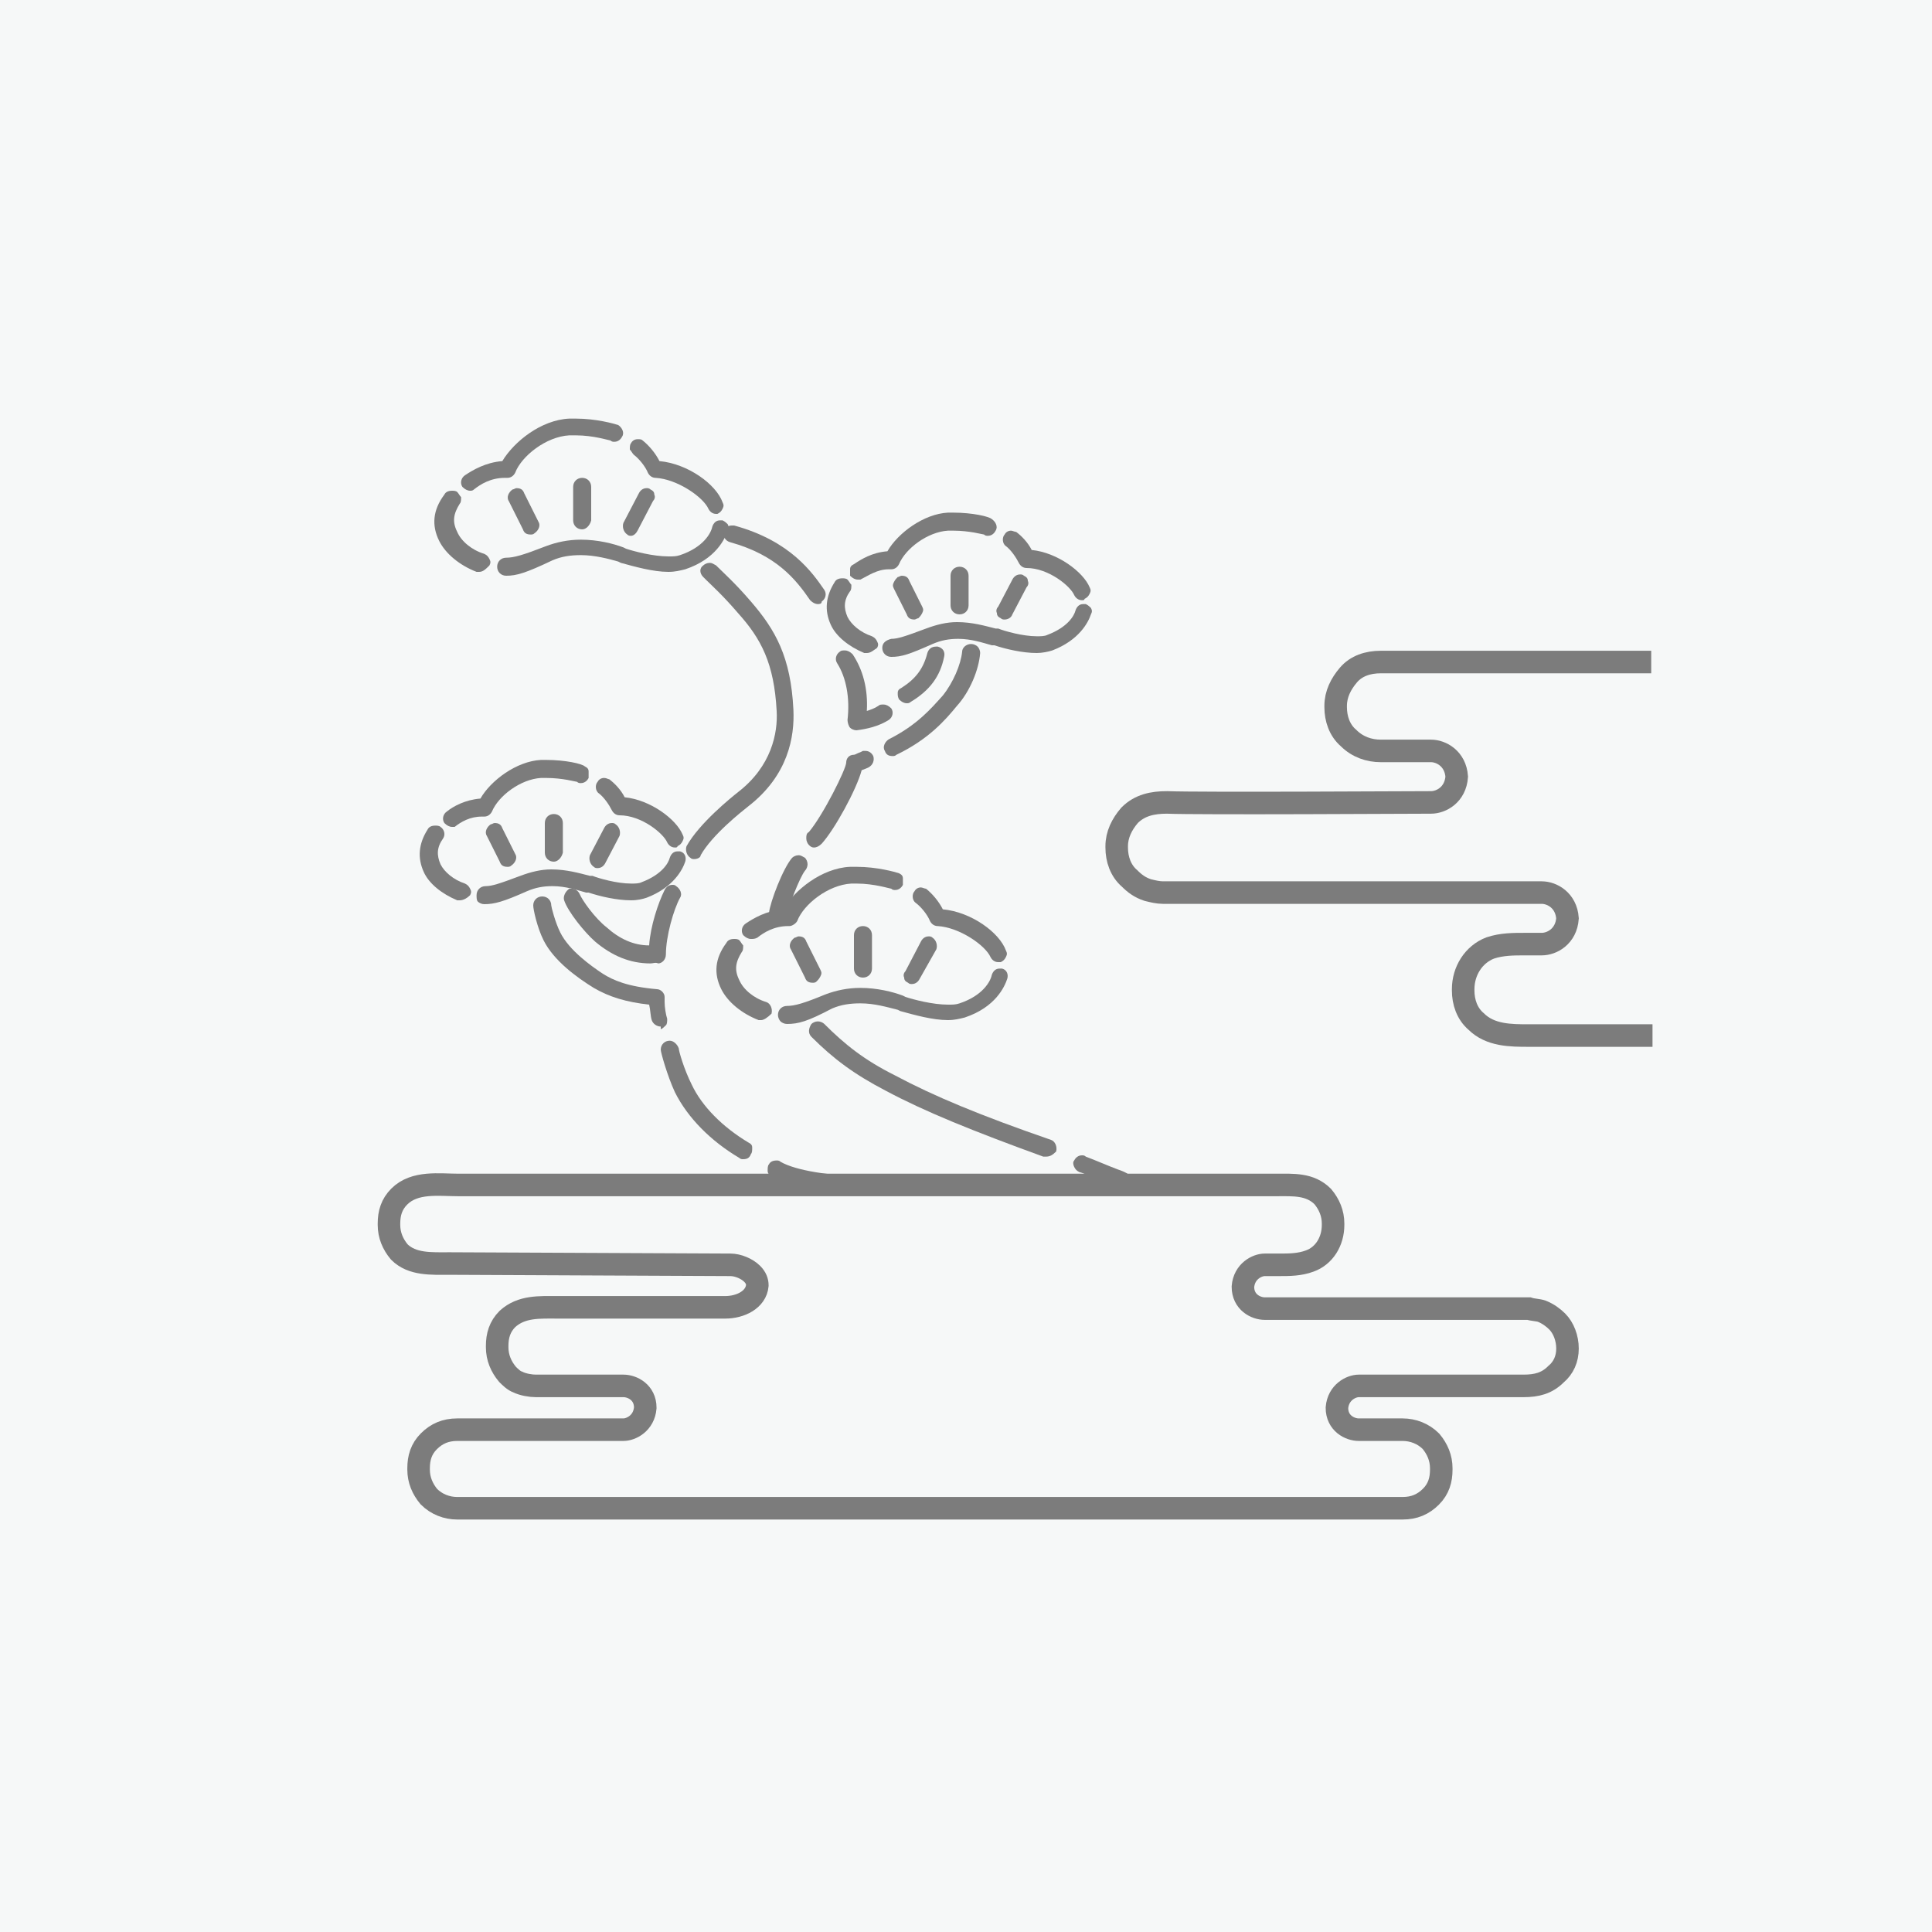 <?xml version="1.0" encoding="utf-8"?>
<!-- Generator: Adobe Illustrator 27.9.0, SVG Export Plug-In . SVG Version: 6.00 Build 0)  -->
<svg version="1.1" xmlns="http://www.w3.org/2000/svg" xmlns:xlink="http://www.w3.org/1999/xlink" x="0px" y="0px"
	 viewBox="0 0 150 150" style="enable-background:new 0 0 150 150;" xml:space="preserve">
<style type="text/css">
	.st0{fill:#F6F8F8;}
	.st1{fill:url(#SVGID_1_);}
	.st2{fill:#7C7C7C;}
	.st3{fill:url(#SVGID_00000065761851573829900450000017476553564521452190_);}
	.st4{fill:url(#SVGID_00000007408685216838569530000015447616816678553277_);}
	.st5{fill:url(#SVGID_00000025437510670140574010000002935945097151345838_);}
	.st6{fill:url(#SVGID_00000084513272339616676670000003032989435260198065_);}
	.st7{fill:none;stroke:#7C7C7C;stroke-width:4;stroke-miterlimit:10;}
	.st8{fill:none;stroke:#7C7C7C;stroke-width:1.75;stroke-linecap:round;stroke-linejoin:round;stroke-miterlimit:10;}
	.st9{fill:url(#SVGID_00000140737351416624241930000007332986242863944323_);}
	.st10{fill:url(#SVGID_00000021120943809925365720000018414400547040749185_);}
	.st11{fill:url(#SVGID_00000074399714535714364310000008127399209781621906_);}
	.st12{fill:url(#SVGID_00000036251890442922339180000001653748084755529864_);}
	.st13{fill:none;stroke:#7C7C7C;stroke-width:1.75;stroke-linejoin:round;stroke-miterlimit:10;}
	.st14{fill:url(#SVGID_00000109746523882044822560000014606371035137871803_);}
	.st15{fill:#7C7C7C;stroke:#F6F8F8;stroke-width:1.75;stroke-linejoin:round;stroke-miterlimit:10;}
	.st16{fill:none;stroke:#F6F8F8;stroke-width:1.75;stroke-linecap:round;stroke-linejoin:round;stroke-miterlimit:10;}
	.st17{fill:none;stroke:#F6F8F8;stroke-width:1.75;stroke-linecap:round;stroke-linejoin:round;}
	.st18{fill:none;stroke:#F6F8F8;stroke-width:3;stroke-linecap:round;stroke-linejoin:round;}
	.st19{fill:none;stroke:#7C7C7C;stroke-width:3.261;stroke-linejoin:round;stroke-miterlimit:10;}
	.st20{fill:none;stroke:#7C7C7C;stroke-width:5.708;stroke-miterlimit:10;}
	.st21{fill:url(#SVGID_00000026161756731942841290000017431819518670448272_);}
	.st22{fill:url(#SVGID_00000155862992863609636020000009482220509906619302_);}
	.st23{fill:url(#SVGID_00000008110222877469234660000016808081554196077959_);}
	.st24{fill:#7C7C7C;stroke:#7C7C7C;stroke-width:2.446;stroke-linecap:round;stroke-linejoin:round;stroke-miterlimit:10;}
	.st25{fill:none;stroke:#7C7C7C;stroke-width:4.077;stroke-miterlimit:10;}
	.st26{fill:none;stroke:#7C7C7C;stroke-width:1.223;stroke-linecap:round;stroke-linejoin:round;stroke-miterlimit:10;}
	.st27{fill:#7C7C7C;stroke:#7C7C7C;stroke-width:1.223;stroke-linecap:round;stroke-linejoin:round;stroke-miterlimit:10;}
	.st28{fill:none;stroke:#7C7C7C;stroke-width:1.631;stroke-linecap:round;stroke-linejoin:round;}
	.st29{fill:none;stroke:#7C7C7C;stroke-width:1.75;stroke-linecap:round;stroke-linejoin:round;}
	.st30{fill:url(#SVGID_00000086685781663127247510000015492778277245645704_);}
	.st31{fill:none;stroke:#ADADAD;stroke-width:1.75;stroke-linecap:round;stroke-linejoin:round;stroke-miterlimit:10;}
	.st32{fill:url(#SVGID_00000120534555276163484710000001506488430672530609_);}
	.st33{fill:url(#SVGID_00000068646154037429677320000014116728754980082577_);}
	.st34{fill:#F6F8F8;stroke:#7C7C7C;stroke-width:1.75;stroke-miterlimit:10;}
	.st35{fill:none;stroke:#A6A6A6;stroke-width:1.75;stroke-linecap:round;stroke-linejoin:round;stroke-miterlimit:10;}
	.st36{fill:none;stroke:#7C7C7C;stroke-width:1.75;stroke-miterlimit:10;}
	.st37{fill:none;stroke:#7C7C7C;stroke-width:1.5;stroke-miterlimit:10;}
	.st38{fill:#7C7C7C;stroke:#7C7C7C;stroke-width:0.25;stroke-miterlimit:10;}
	.st39{fill:url(#XMLID_00000171705754031110188390000000625819870387858075_);}
	.st40{fill:url(#XMLID_00000168830503414056250350000009655336796162394042_);}
	.st41{fill:none;stroke:#7C7C7C;stroke-width:2.5;stroke-linecap:round;stroke-linejoin:round;stroke-miterlimit:10;}
	.st42{fill:none;stroke:#7C7C7C;stroke-width:2;stroke-linecap:round;stroke-linejoin:round;stroke-miterlimit:10;}
	.st43{opacity:0;fill:#F6F8F8;}
	.st44{fill:url(#XMLID_00000015346267300694011900000012588149341683946903_);}
	.st45{fill:url(#XMLID_00000051369286312374729220000004321448991096595877_);}
	.st46{fill:none;stroke:#7C7C7C;stroke-width:2.1;stroke-linecap:round;stroke-linejoin:round;stroke-miterlimit:10;}
	
		.st47{fill:none;stroke:#7C7C7C;stroke-width:1.75;stroke-linecap:round;stroke-linejoin:round;stroke-miterlimit:10;stroke-dasharray:0.689,5.812;}
	.st48{fill:#7C7C7C;stroke:#7C7C7C;stroke-width:0.5;stroke-miterlimit:10;}
	.st49{fill:none;stroke:#7C7C7C;stroke-miterlimit:10;}
	.st50{fill:none;stroke:#7C7C7C;stroke-width:3;stroke-miterlimit:10;}
	.st51{fill:#7C7C7C;stroke:#7C7C7C;stroke-linecap:round;stroke-linejoin:round;stroke-miterlimit:10;}
	.st52{fill:none;stroke:#7C7C7C;stroke-width:0;stroke-linecap:round;stroke-linejoin:round;}
	.st53{fill:url(#SVGID_00000126284301838093310510000001839295403227455364_);}
	.st54{fill:url(#SVGID_00000049204882171962553980000008863900124856567188_);}
	.st55{fill:url(#SVGID_00000057827590448636882300000018072744032230102706_);}
	.st56{fill:url(#SVGID_00000183214355491572981680000006808575793049317011_);}
	.st57{fill:url(#SVGID_00000168082873158382909020000002080739593596233092_);}
	.st58{fill:#F6F8F8;stroke:#7C7C7C;stroke-width:1.75;stroke-linecap:round;stroke-linejoin:round;stroke-miterlimit:10;}
	.st59{fill:url(#SVGID_00000054248156265607196480000017856026079814578354_);}
	.st60{fill:url(#SVGID_00000018954862367590854160000000238173732675286683_);}
	.st61{fill:url(#SVGID_00000155115834041834884790000016190309486193790082_);}
	
		.st62{clip-path:url(#SVGID_00000142866955121867544480000004582580692102330302_);fill:none;stroke:#7C7C7C;stroke-width:1.75;stroke-linecap:round;stroke-linejoin:round;stroke-miterlimit:10;}
	.st63{clip-path:url(#SVGID_00000127757886134822303960000006745109061274852263_);}
	.st64{clip-path:url(#SVGID_00000127005130469888628870000016585365285572582838_);}
	
		.st65{clip-path:url(#SVGID_00000103264674808186650380000013091497839925474180_);fill:none;stroke:#7C7C7C;stroke-width:1.75;stroke-linecap:round;stroke-linejoin:round;stroke-miterlimit:10;}
	.st66{clip-path:url(#SVGID_00000103264674808186650380000013091497839925474180_);fill:#F6F8F8;}
	
		.st67{clip-path:url(#SVGID_00000175282315152421709630000013387806683430743214_);fill:none;stroke:#7C7C7C;stroke-width:1.75;stroke-linecap:round;stroke-linejoin:round;stroke-miterlimit:10;}
	
		.st68{clip-path:url(#SVGID_00000053544534812878566870000017858667661575068602_);fill:none;stroke:#7C7C7C;stroke-width:1.75;stroke-linecap:round;stroke-linejoin:round;stroke-miterlimit:10;}
	
		.st69{clip-path:url(#SVGID_00000023978219054526782940000000898937782846176181_);fill:none;stroke:#7C7C7C;stroke-width:1.75;stroke-linecap:round;stroke-linejoin:round;stroke-miterlimit:10;}
	.st70{clip-path:url(#SVGID_00000166668009311864236710000004246410435953561017_);}
	.st71{clip-path:url(#SVGID_00000182510941124119360780000015152590086702431642_);}
	
		.st72{clip-path:url(#SVGID_00000104693629053361947110000007365576894950636699_);fill:none;stroke:#7C7C7C;stroke-width:1.75;stroke-linecap:round;stroke-linejoin:round;stroke-miterlimit:10;}
	.st73{clip-path:url(#SVGID_00000104693629053361947110000007365576894950636699_);fill:#F6F8F8;}
	
		.st74{clip-path:url(#SVGID_00000075875662787424522040000011135434804060013185_);fill:none;stroke:#7C7C7C;stroke-width:1.75;stroke-linecap:round;stroke-linejoin:round;stroke-miterlimit:10;}
	
		.st75{clip-path:url(#SVGID_00000008142991240870687510000018417021399450931883_);fill:none;stroke:#7C7C7C;stroke-width:1.75;stroke-linecap:round;stroke-linejoin:round;stroke-miterlimit:10;}
	.st76{fill:url(#SVGID_00000140706128488906525440000005242908865878979461_);}
	.st77{fill:url(#SVGID_00000005979919952920723240000012365954541056088763_);}
	.st78{fill:url(#SVGID_00000166641904172126635970000003866762803641406629_);}
	.st79{fill:url(#SVGID_00000090266955087002724660000000258950058002635666_);}
	.st80{fill:url(#SVGID_00000003080463069089592980000016145267043990874773_);}
	.st81{fill:url(#SVGID_00000040565188081353829240000013009886654234453422_);}
	.st82{fill:url(#SVGID_00000029026603542957526190000012022885900134574252_);}
	.st83{fill:url(#SVGID_00000047774553274030080280000005321887155988174745_);}
	.st84{fill:url(#SVGID_00000037659986047492296200000005832300995802470027_);}
	.st85{fill:url(#SVGID_00000066499817963985964050000009993595952808532136_);}
	.st86{fill:url(#SVGID_00000119098223246618201430000016465641906541790095_);}
	.st87{fill:url(#SVGID_00000069356653231489304350000000979462555917240509_);}
	.st88{fill:url(#SVGID_00000138570249405140756700000007954939033608953266_);}
	.st89{fill:url(#SVGID_00000151541624828168024260000016975468945591526799_);}
	.st90{fill:url(#SVGID_00000033347926121258107770000005498719668263620029_);}
	.st91{fill:url(#SVGID_00000000919483714136453550000010440798966427751347_);}
	.st92{fill:url(#SVGID_00000108269054336174034080000004999503615824811432_);}
	.st93{fill:url(#SVGID_00000134249893331281749300000014775671674600163517_);}
	.st94{fill:url(#SVGID_00000043417356738154470810000015395951044055571349_);}
	.st95{fill:url(#SVGID_00000093867770502878932690000000177443749288077749_);}
	.st96{fill:none;}
	.st97{fill:none;stroke:#ADADAD;stroke-width:1.5;stroke-linecap:round;stroke-linejoin:round;stroke-miterlimit:10;}
	.st98{opacity:0.6;}
	.st99{fill:none;stroke:#7C7C7C;stroke-width:1.5;stroke-linecap:round;stroke-linejoin:round;stroke-miterlimit:10;}
</style>
<g id="BG">
	<rect y="0" class="st0" width="150" height="150"/>
</g>
<g id="色変え2">
	<rect x="10" y="10" class="st0" width="130" height="130"/>
	<g id="矢印_6のコピー">
	</g>
	<g>
		<g>
			<g>
				<g>
					<g>
						<g>
							<path class="st2" d="M36.5,38.1c-0.2,0-0.4-0.1-0.6-0.3c-0.2-0.3-0.1-0.7,0.2-0.9c0.6-0.4,1.6-1,2.9-1.1
								c0.9-1.5,3-3.2,5.2-3.3c0.2,0,0.3,0,0.5,0c1.6,0,3,0.4,3.3,0.5c0.3,0.2,0.5,0.6,0.3,0.9c-0.1,0.2-0.3,0.4-0.6,0.4
								c-0.1,0-0.2,0-0.3-0.1c-0.1,0-1.3-0.4-2.7-0.4c-0.1,0-0.3,0-0.5,0c-1.8,0.1-3.7,1.6-4.2,2.9c-0.1,0.2-0.3,0.4-0.6,0.4l-0.2,0
								c-1.1,0-1.9,0.5-2.4,0.9C36.7,38.1,36.6,38.1,36.5,38.1z"/>
						</g>
						<g>
							<path class="st2" d="M55.6,39.9c-0.3,0-0.5-0.2-0.6-0.4c-0.4-0.9-2.4-2.3-4.1-2.4c-0.3,0-0.5-0.2-0.6-0.4
								c-0.2-0.5-0.7-1.1-1.1-1.4c-0.1-0.1-0.2-0.3-0.3-0.4c0-0.2,0-0.4,0.1-0.5c0.1-0.2,0.3-0.3,0.5-0.3c0.2,0,0.3,0,0.4,0.1
								c0.5,0.4,1,1,1.3,1.6c2.2,0.2,4.4,1.8,4.9,3.2c0.1,0.2,0.1,0.3,0,0.5s-0.2,0.3-0.4,0.4C55.8,39.9,55.7,39.9,55.6,39.9z"/>
						</g>
						<g>
							<path class="st2" d="M39.3,44.7c-0.4,0-0.7-0.3-0.7-0.7c0-0.4,0.3-0.7,0.7-0.7c0,0,0,0,0,0c0.6,0,1.3-0.2,3.1-0.9
								c0.8-0.3,1.7-0.5,2.7-0.5c1.3,0,2.5,0.3,3.3,0.6l0.2,0.1c0.6,0.2,2.1,0.6,3.3,0.6c0.4,0,0.6,0,0.9-0.1
								c1.8-0.6,2.4-1.7,2.5-2.2c0.1-0.3,0.3-0.5,0.6-0.5c0.1,0,0.1,0,0.2,0c0.2,0.1,0.3,0.2,0.4,0.3c0.1,0.2,0.1,0.3,0,0.5
								c-0.2,0.6-0.9,2.2-3.3,3c-0.4,0.1-0.8,0.2-1.3,0.2c-1.2,0-2.6-0.4-3.7-0.7l-0.2-0.1c-0.7-0.2-1.8-0.5-2.9-0.5
								c-0.8,0-1.5,0.1-2.2,0.4C40.8,44.5,40.1,44.7,39.3,44.7L39.3,44.7z"/>
						</g>
						<g>
							<path class="st2" d="M37.2,44.4c-0.1,0-0.2,0-0.2,0c-1.3-0.5-2.4-1.4-2.9-2.4c-0.6-1.2-0.5-2.4,0.4-3.6
								c0.1-0.2,0.3-0.3,0.6-0.3c0.1,0,0.3,0,0.4,0.1c0.1,0.1,0.2,0.3,0.3,0.4c0,0.2,0,0.4-0.1,0.5c-0.5,0.8-0.6,1.4-0.2,2.2
								c0.3,0.7,1.1,1.4,2.1,1.7c0.2,0.1,0.3,0.2,0.4,0.4s0.1,0.3,0,0.5C37.7,44.2,37.5,44.4,37.2,44.4z"/>
						</g>
						<g>
							<path class="st2" d="M41.2,41.5c-0.3,0-0.5-0.1-0.6-0.4l-1.1-2.2c-0.2-0.3,0-0.7,0.3-0.9c0.1,0,0.2-0.1,0.3-0.1
								c0.3,0,0.5,0.1,0.6,0.4l1.1,2.2c0.2,0.3,0,0.7-0.3,0.9C41.4,41.5,41.3,41.5,41.2,41.5z"/>
						</g>
						<g>
							<path class="st2" d="M45.2,41.1c-0.4,0-0.7-0.3-0.7-0.7v-2.6c0-0.4,0.3-0.7,0.7-0.7s0.7,0.3,0.7,0.7v2.6
								C45.8,40.8,45.5,41.1,45.2,41.1z"/>
						</g>
						<g>
							<path class="st2" d="M49,41.6c-0.1,0-0.2,0-0.3-0.1c-0.3-0.2-0.4-0.6-0.3-0.9l1.2-2.3c0.1-0.2,0.3-0.4,0.6-0.4
								c0.1,0,0.2,0,0.3,0.1c0.2,0.1,0.3,0.2,0.3,0.4c0.1,0.2,0,0.4-0.1,0.5l-1.2,2.3C49.4,41.4,49.2,41.6,49,41.6z"/>
						</g>
					</g>
					<g>
						<g>
							<path class="st2" d="M63.5,46.9c-0.2,0-0.4-0.1-0.6-0.3c-1.1-1.6-2.6-3.5-6.2-4.5c-0.4-0.1-0.6-0.5-0.5-0.8
								c0.1-0.3,0.3-0.5,0.6-0.5c0.1,0,0.1,0,0.2,0c4.4,1.2,6.1,3.7,7,5c0.2,0.3,0.1,0.7-0.2,0.9C63.8,46.9,63.6,46.9,63.5,46.9z"/>
						</g>
						<g>
							<path class="st2" d="M66.5,56.7c-0.2,0-0.4-0.1-0.5-0.2c-0.1-0.1-0.2-0.4-0.2-0.6c0.2-1.7-0.1-3.3-0.8-4.4
								c-0.2-0.3-0.1-0.7,0.2-0.9c0.1-0.1,0.2-0.1,0.4-0.1c0.2,0,0.4,0.1,0.6,0.3c0.8,1.2,1.2,2.7,1.1,4.4c0.3-0.1,0.6-0.2,0.9-0.4
								c0.1-0.1,0.2-0.1,0.4-0.1c0.2,0,0.4,0.1,0.6,0.3c0.2,0.3,0.1,0.7-0.2,0.9C68.2,56.4,67.3,56.6,66.5,56.7L66.5,56.7z"/>
						</g>
						<g>
							<path class="st2" d="M70.4,54.6c-0.2,0-0.4-0.1-0.6-0.3c-0.1-0.2-0.1-0.3-0.1-0.5c0-0.2,0.1-0.3,0.3-0.4
								c1.1-0.7,1.7-1.5,2-2.7c0.1-0.3,0.3-0.5,0.7-0.5c0,0,0.1,0,0.1,0c0.4,0.1,0.6,0.4,0.5,0.8c-0.3,1.5-1.1,2.6-2.6,3.5
								C70.6,54.6,70.5,54.6,70.4,54.6z"/>
						</g>
						<g>
							<path class="st2" d="M69.3,58.7c-0.3,0-0.5-0.1-0.6-0.4c-0.2-0.3,0-0.7,0.3-0.9c2.2-1.1,3.3-2.4,4.2-3.4
								c0.8-1,1.4-2.4,1.5-3.4c0-0.3,0.3-0.6,0.7-0.6c0.2,0,0.4,0.1,0.5,0.2c0.1,0.1,0.2,0.3,0.2,0.5c-0.1,1.3-0.8,3-1.8,4.1
								c-0.9,1.1-2.2,2.6-4.7,3.8C69.5,58.7,69.4,58.7,69.3,58.7z"/>
						</g>
						<g>
							<path class="st2" d="M63.2,65.8c-0.2,0-0.3-0.1-0.4-0.2c-0.1-0.1-0.2-0.3-0.2-0.5c0-0.2,0-0.4,0.2-0.5
								c1.1-1.3,2.9-4.9,2.9-5.4c0-0.3,0.2-0.6,0.6-0.6c0.1,0,0.2-0.1,0.5-0.2l0.2-0.1c0.1,0,0.2,0,0.2,0c0.3,0,0.5,0.2,0.6,0.4
								c0.1,0.3,0,0.7-0.4,0.9c0,0-0.5,0.2-0.5,0.2c-0.4,1.5-2.1,4.6-3.1,5.7C63.6,65.7,63.4,65.8,63.2,65.8z"/>
						</g>
						<g>
							<path class="st2" d="M60.2,71.7c-0.2,0-0.3-0.1-0.4-0.3c-0.1-0.1-0.2-0.3-0.1-0.5c0.1-0.9,1.1-3.5,1.8-4.3
								c0.1-0.1,0.3-0.2,0.5-0.2c0.2,0,0.3,0.1,0.5,0.2c0.1,0.1,0.2,0.3,0.2,0.5c0,0.2-0.1,0.4-0.2,0.5c-0.4,0.5-1.3,2.8-1.4,3.5
								C60.9,71.4,60.6,71.7,60.2,71.7L60.2,71.7z"/>
						</g>
						<g>
							<path class="st2" d="M81.2,89.8c-0.1,0-0.2,0-0.2,0c-5.5-2-9.2-3.5-12.2-5.1c-2.5-1.3-4.1-2.5-5.8-4.2c-0.3-0.3-0.2-0.7,0-1
								c0.1-0.1,0.3-0.2,0.5-0.2c0.2,0,0.4,0.1,0.5,0.2c1.6,1.6,3.1,2.8,5.5,4c3,1.6,6.6,3.1,12.1,5c0.3,0.1,0.5,0.5,0.4,0.9
								C81.7,89.7,81.5,89.8,81.2,89.8z"/>
						</g>
						<g>
							<path class="st2" d="M79.3,92.8c-0.4,0-0.7-0.3-0.7-0.7s0.3-0.7,0.7-0.7c0.8,0,3.4,0,5.6,0c-0.4-0.1-0.7-0.3-1.1-0.4
								c-0.2-0.1-0.3-0.2-0.4-0.4c-0.1-0.2-0.1-0.4,0-0.5c0.1-0.2,0.3-0.4,0.6-0.4c0.1,0,0.2,0,0.3,0.1c0.8,0.3,1.7,0.7,2.5,1
								c0.6,0.2,1.3,0.5,1.2,1.2c-0.1,0.7-0.8,0.8-2.3,0.8C83.4,92.8,80.2,92.8,79.3,92.8z"/>
						</g>
						<g>
							<path class="st2" d="M76.6,92.7c-1.2,0-7.8-0.1-9.7-0.1c-0.5,0-5.1-0.2-7-1.3c-0.2-0.1-0.3-0.2-0.3-0.4c0-0.2,0-0.4,0.1-0.5
								c0.1-0.2,0.3-0.3,0.6-0.3c0.1,0,0.2,0,0.3,0.1c1.2,0.7,4,1.1,6.3,1.1c1.9,0.1,8.4,0.1,9.7,0.1c0.4,0,0.7,0.3,0.7,0.7
								S77,92.7,76.6,92.7z"/>
						</g>
						<g>
							<path class="st2" d="M57.7,90c-0.1,0-0.2,0-0.3-0.1c-2.2-1.3-4-3.1-5-5.1c-0.6-1.3-1.1-3.1-1.1-3.3c0-0.4,0.3-0.7,0.7-0.7
								c0.3,0,0.6,0.3,0.7,0.6c0,0.2,0.4,1.6,1,2.8c0.8,1.7,2.4,3.3,4.4,4.5c0.2,0.1,0.3,0.2,0.3,0.4c0,0.2,0,0.4-0.1,0.5
								C58.2,89.9,58,90,57.7,90z"/>
						</g>
						<g>
							<path class="st2" d="M51.3,79.7c-0.3,0-0.6-0.2-0.7-0.5c-0.1-0.3-0.1-0.8-0.2-1.2c-1.8-0.2-3.1-0.6-4.3-1.3
								c-1.3-0.8-3.1-2.1-3.9-3.7c-0.5-1-0.8-2.4-0.8-2.7c0-0.4,0.3-0.7,0.7-0.7s0.7,0.3,0.7,0.7c0,0.1,0.3,1.3,0.7,2.1
								c0.7,1.4,2.4,2.6,3.3,3.2c0.8,0.5,1.9,1,4.2,1.2c0.3,0,0.6,0.3,0.6,0.6c0,0.1,0,0.2,0,0.4c0,0.4,0.1,1,0.2,1.3
								c0,0.2,0,0.4-0.1,0.5c-0.1,0.1-0.3,0.3-0.4,0.3L51.3,79.7z"/>
						</g>
						<g>
							<path class="st2" d="M50.5,74.8c-1.6,0-3-0.6-4.3-1.7c-0.8-0.7-2.1-2.3-2.4-3.2c-0.1-0.3,0.1-0.7,0.4-0.9c0.1,0,0.1,0,0.2,0
								c0.3,0,0.5,0.2,0.6,0.4c0.2,0.5,1.2,1.9,2.1,2.6c1,0.9,2.1,1.4,3.3,1.4c0.1-1.5,0.7-3.3,1.2-4.3c0.1-0.2,0.3-0.4,0.6-0.4
								c0.1,0,0.2,0,0.3,0.1c0.3,0.2,0.5,0.6,0.3,0.9c-0.5,0.9-1.1,3-1.1,4.4c0,0.4-0.3,0.7-0.6,0.7C50.9,74.7,50.7,74.8,50.5,74.8z
								"/>
						</g>
						<g>
							<path class="st2" d="M53.9,66.7c-0.1,0-0.2,0-0.3-0.1c-0.3-0.2-0.4-0.6-0.3-0.9c1-1.8,3.5-3.8,4-4.2c2.6-2,3.1-4.6,3-6.3
								c-0.2-3.7-1.2-5.6-3-7.6c-1.2-1.4-2.1-2.2-2.5-2.6c-0.1-0.1-0.2-0.2-0.2-0.2c-0.3-0.3-0.3-0.7,0-0.9c0.1-0.1,0.3-0.2,0.5-0.2
								s0.3,0.1,0.5,0.2l0.1,0.1c0.5,0.5,1.4,1.3,2.6,2.7c1.9,2.2,3.1,4.3,3.3,8.4c0.1,2.1-0.4,5.1-3.5,7.5
								c-0.5,0.4-2.8,2.2-3.7,3.8C54.4,66.6,54.1,66.7,53.9,66.7z"/>
						</g>
					</g>
					<g>
						<g>
							<path class="st2" d="M58.3,72.9c-0.2,0-0.4-0.1-0.6-0.3c-0.2-0.3-0.1-0.7,0.2-0.9c0.6-0.4,1.6-1,2.9-1.1
								c0.9-1.5,3-3.2,5.2-3.3c0.2,0,0.3,0,0.5,0c1.6,0,3,0.4,3.3,0.5c0.2,0.1,0.3,0.2,0.3,0.4s0,0.4,0,0.5
								c-0.1,0.2-0.3,0.4-0.6,0.4c-0.1,0-0.2,0-0.3-0.1c-0.1,0-1.3-0.4-2.7-0.4c-0.1,0-0.3,0-0.4,0c-1.8,0.1-3.7,1.6-4.2,2.9
								c-0.1,0.2-0.4,0.4-0.6,0.4l-0.1,0c-1.1,0-1.9,0.5-2.4,0.9C58.6,72.9,58.5,72.9,58.3,72.9z"/>
						</g>
						<g>
							<path class="st2" d="M77.5,74.7c-0.3,0-0.5-0.2-0.6-0.4c-0.4-0.9-2.4-2.3-4.1-2.4c-0.3,0-0.5-0.2-0.6-0.4
								c-0.2-0.5-0.7-1.1-1.1-1.4c-0.3-0.2-0.3-0.7-0.1-0.9c0.1-0.2,0.3-0.3,0.5-0.3c0.1,0,0.3,0.1,0.4,0.1c0.5,0.4,1,1,1.3,1.6
								c2.2,0.2,4.4,1.8,4.9,3.2c0.1,0.2,0.1,0.3,0,0.5c-0.1,0.2-0.2,0.3-0.4,0.4C77.7,74.7,77.6,74.7,77.5,74.7z"/>
						</g>
						<g>
							<path class="st2" d="M61.1,79.5c-0.2,0-0.4-0.1-0.5-0.2c-0.1-0.1-0.2-0.3-0.2-0.5c0-0.4,0.3-0.7,0.7-0.7c0,0,0,0,0,0
								c0.6,0,1.3-0.2,3-0.9c0.8-0.3,1.7-0.5,2.7-0.5c1.3,0,2.5,0.3,3.3,0.6l0.2,0.1c0.6,0.2,2.1,0.6,3.3,0.6c0.4,0,0.6,0,0.9-0.1
								c1.8-0.6,2.4-1.7,2.5-2.2c0.1-0.3,0.3-0.5,0.6-0.5c0.1,0,0.1,0,0.2,0c0.4,0.1,0.5,0.5,0.4,0.8c-0.2,0.6-0.9,2.2-3.3,3
								c-0.4,0.1-0.8,0.2-1.3,0.2c-1.2,0-2.6-0.4-3.7-0.7l-0.2-0.1c-0.8-0.2-1.8-0.5-2.9-0.5c-0.8,0-1.5,0.1-2.2,0.4
								C62.7,79.3,62,79.5,61.1,79.5L61.1,79.5z"/>
						</g>
						<g>
							<path class="st2" d="M59.1,79.2c-0.1,0-0.2,0-0.2,0c-1.3-0.5-2.4-1.4-2.9-2.4c-0.6-1.2-0.5-2.4,0.4-3.6
								c0.1-0.2,0.3-0.3,0.6-0.3c0.1,0,0.3,0,0.4,0.1c0.1,0.1,0.2,0.3,0.3,0.4c0,0.2,0,0.4-0.1,0.5c-0.5,0.8-0.6,1.4-0.2,2.2
								c0.3,0.7,1.1,1.4,2.1,1.7c0.3,0.1,0.5,0.5,0.4,0.9C59.6,79,59.3,79.2,59.1,79.2z"/>
						</g>
						<g>
							<path class="st2" d="M63.1,76.3c-0.3,0-0.5-0.1-0.6-0.4l-1.1-2.2c-0.2-0.3,0-0.7,0.3-0.9c0.1,0,0.2-0.1,0.3-0.1
								c0.3,0,0.5,0.1,0.6,0.4l1.1,2.2c0.1,0.2,0.1,0.3,0,0.5s-0.2,0.3-0.3,0.4C63.3,76.3,63.2,76.3,63.1,76.3z"/>
						</g>
						<g>
							<path class="st2" d="M67,75.9c-0.4,0-0.7-0.3-0.7-0.7v-2.6c0-0.4,0.3-0.7,0.7-0.7s0.7,0.3,0.7,0.7v2.6
								C67.7,75.6,67.4,75.9,67,75.9z"/>
						</g>
						<g>
							<path class="st2" d="M70.8,76.4c-0.1,0-0.2,0-0.3-0.1c-0.2-0.1-0.3-0.2-0.3-0.4c-0.1-0.2,0-0.4,0.1-0.5l1.2-2.3
								c0.1-0.2,0.3-0.4,0.6-0.4c0.1,0,0.2,0,0.3,0.1c0.3,0.2,0.4,0.6,0.3,0.9L71.4,76C71.3,76.2,71.1,76.4,70.8,76.4z"/>
						</g>
					</g>
					<g>
						<g>
							<path class="st2" d="M35.1,64.2c-0.2,0-0.4-0.1-0.6-0.3c-0.2-0.3-0.1-0.7,0.2-0.9c0.5-0.4,1.4-0.9,2.6-1
								c0.8-1.4,2.8-2.9,4.7-3c0.2,0,0.3,0,0.4,0c1.5,0,2.8,0.3,3,0.5c0.2,0.1,0.3,0.2,0.3,0.4s0,0.4,0,0.5
								c-0.1,0.2-0.3,0.4-0.6,0.4c-0.1,0-0.2,0-0.3-0.1c-0.1,0-1.1-0.3-2.4-0.3c-0.1,0-0.3,0-0.4,0c-1.6,0.1-3.3,1.4-3.8,2.6
								c-0.1,0.2-0.3,0.4-0.6,0.4l-0.2,0c-0.9,0-1.6,0.4-2.1,0.8C35.3,64.2,35.2,64.2,35.1,64.2z"/>
						</g>
						<g>
							<path class="st2" d="M52.4,65.8c-0.3,0-0.5-0.2-0.6-0.4c-0.3-0.7-2-2.1-3.7-2.1c-0.3,0-0.5-0.2-0.6-0.4c-0.2-0.4-0.6-1-1-1.3
								c-0.3-0.2-0.3-0.7-0.1-0.9c0.1-0.2,0.3-0.3,0.5-0.3c0.2,0,0.3,0.1,0.4,0.1c0.4,0.3,0.9,0.8,1.2,1.4c2,0.2,4,1.7,4.5,2.9
								c0.1,0.2,0.1,0.3,0,0.5c-0.1,0.2-0.2,0.3-0.4,0.4C52.6,65.8,52.5,65.8,52.4,65.8z"/>
						</g>
						<g>
							<path class="st2" d="M37.6,70.2c-0.2,0-0.4-0.1-0.5-0.2C37,69.9,37,69.7,37,69.5c0-0.4,0.3-0.7,0.7-0.7c0,0,0,0,0,0
								c0.5,0,1.1-0.2,2.7-0.8c0.8-0.3,1.6-0.5,2.4-0.5c1.2,0,2.2,0.3,3,0.5l0.2,0c0.5,0.2,1.9,0.6,3,0.6c0.3,0,0.6,0,0.8-0.1
								c1.6-0.6,2.1-1.5,2.2-1.9c0.1-0.3,0.3-0.5,0.6-0.5c0.1,0,0.1,0,0.2,0c0.4,0.1,0.5,0.5,0.4,0.8c-0.2,0.6-0.9,2-3,2.8
								c-0.3,0.1-0.7,0.2-1.2,0.2c-1.1,0-2.4-0.3-3.3-0.6l-0.2,0c-0.7-0.2-1.6-0.5-2.6-0.5c-0.7,0-1.3,0.1-2,0.4
								C39.1,70,38.4,70.2,37.6,70.2L37.6,70.2z"/>
						</g>
						<g>
							<path class="st2" d="M35.7,69.9c-0.1,0-0.2,0-0.2,0c-1.2-0.5-2.2-1.3-2.6-2.2c-0.5-1.1-0.4-2.2,0.3-3.3
								c0.1-0.2,0.3-0.3,0.6-0.3c0.1,0,0.3,0,0.4,0.1c0.3,0.2,0.4,0.6,0.2,0.9c-0.5,0.7-0.5,1.3-0.2,2c0.3,0.6,1,1.2,1.9,1.5
								c0.2,0.1,0.3,0.2,0.4,0.4c0.1,0.2,0.1,0.3,0,0.5C36.3,69.7,36,69.9,35.7,69.9z"/>
						</g>
						<g>
							<path class="st2" d="M39.4,67.3c-0.3,0-0.5-0.1-0.6-0.4l-1-2c-0.2-0.3,0-0.7,0.3-0.9c0.1,0,0.2-0.1,0.3-0.1
								c0.3,0,0.5,0.1,0.6,0.4l1,2c0.2,0.3,0,0.7-0.3,0.9C39.6,67.3,39.5,67.3,39.4,67.3z"/>
						</g>
						<g>
							<path class="st2" d="M43,66.9c-0.4,0-0.7-0.3-0.7-0.7v-2.3c0-0.4,0.3-0.7,0.7-0.7s0.7,0.3,0.7,0.7v2.3
								C43.6,66.6,43.3,66.9,43,66.9z"/>
						</g>
						<g>
							<path class="st2" d="M46.4,67.4c-0.1,0-0.2,0-0.3-0.1c-0.3-0.2-0.4-0.6-0.3-0.9l1.1-2.1c0.1-0.2,0.3-0.4,0.6-0.4
								c0.1,0,0.2,0,0.3,0.1c0.3,0.2,0.4,0.6,0.3,0.9L47,67C46.9,67.2,46.7,67.4,46.4,67.4z"/>
						</g>
					</g>
					<g>
						<g>
							<path class="st2" d="M66.6,45c-0.2,0-0.4-0.1-0.6-0.3C66,44.6,66,44.4,66,44.2s0.1-0.3,0.3-0.4c0.6-0.4,1.4-0.9,2.6-1
								c0.8-1.4,2.8-2.9,4.7-3c0.1,0,0.3,0,0.4,0c1.5,0,2.8,0.3,3,0.5c0.3,0.2,0.5,0.6,0.3,0.9c-0.1,0.2-0.3,0.4-0.6,0.4
								c-0.1,0-0.2,0-0.3-0.1c-0.1,0-1.1-0.3-2.4-0.3c-0.1,0-0.3,0-0.4,0c-1.6,0.1-3.3,1.4-3.8,2.6c-0.1,0.2-0.3,0.4-0.6,0.4l-0.2,0
								c-0.9,0-1.6,0.5-2.2,0.8C66.9,45,66.8,45,66.6,45z"/>
						</g>
						<g>
							<path class="st2" d="M84,46.6c-0.3,0-0.5-0.2-0.6-0.4c-0.3-0.7-2-2.1-3.7-2.1c-0.3,0-0.5-0.2-0.6-0.4c-0.2-0.4-0.6-1-1-1.3
								c-0.3-0.2-0.3-0.7-0.1-0.9c0.1-0.2,0.3-0.3,0.5-0.3c0.1,0,0.3,0.1,0.4,0.1c0.4,0.3,0.9,0.8,1.2,1.4c2,0.2,4,1.7,4.5,2.9
								c0.1,0.2,0.1,0.3,0,0.5c-0.1,0.2-0.2,0.3-0.4,0.4C84.2,46.6,84.1,46.6,84,46.6z"/>
						</g>
						<g>
							<path class="st2" d="M69.2,51c-0.4,0-0.7-0.3-0.7-0.7c0-0.4,0.3-0.6,0.7-0.7c0,0,0,0,0,0c0.5,0,1.1-0.2,2.7-0.8
								c0.8-0.3,1.6-0.5,2.4-0.5c1.2,0,2.2,0.3,3,0.5l0.2,0c0.5,0.2,1.9,0.6,3,0.6c0.3,0,0.6,0,0.8-0.1c1.6-0.6,2.1-1.5,2.2-1.9
								c0.1-0.3,0.3-0.5,0.6-0.5c0.1,0,0.1,0,0.2,0c0.2,0.1,0.3,0.2,0.4,0.3c0.1,0.2,0.1,0.3,0,0.5c-0.2,0.6-0.9,2-3,2.8
								c-0.3,0.1-0.8,0.2-1.2,0.2c-1.1,0-2.4-0.3-3.3-0.6l-0.2,0c-0.7-0.2-1.6-0.5-2.6-0.5c-0.7,0-1.3,0.1-2,0.4
								C70.6,50.8,70,51,69.2,51L69.2,51z"/>
						</g>
						<g>
							<path class="st2" d="M67.3,50.7c-0.1,0-0.2,0-0.2,0c-1.2-0.5-2.2-1.3-2.6-2.2c-0.5-1.1-0.4-2.2,0.3-3.3
								c0.1-0.2,0.3-0.3,0.6-0.3c0.1,0,0.3,0,0.4,0.1c0.1,0.1,0.2,0.3,0.3,0.4c0,0.2,0,0.4-0.1,0.5c-0.5,0.7-0.5,1.3-0.2,2
								c0.3,0.6,1,1.2,1.9,1.5c0.2,0.1,0.3,0.2,0.4,0.4s0.1,0.3,0,0.5C67.8,50.5,67.6,50.7,67.3,50.7z"/>
						</g>
						<g>
							<path class="st2" d="M71,48.1c-0.3,0-0.5-0.1-0.6-0.4l-1-2c-0.1-0.2-0.1-0.3,0-0.5s0.2-0.3,0.3-0.4c0.1,0,0.2-0.1,0.3-0.1
								c0.3,0,0.5,0.1,0.6,0.4l1,2c0.1,0.2,0.1,0.3,0,0.5s-0.2,0.3-0.3,0.4C71.2,48,71.1,48.1,71,48.1z"/>
						</g>
						<g>
							<path class="st2" d="M74.5,47.7c-0.4,0-0.7-0.3-0.7-0.7v-2.3c0-0.4,0.3-0.7,0.7-0.7s0.7,0.3,0.7,0.7V47
								C75.2,47.4,74.9,47.7,74.5,47.7z"/>
						</g>
						<g>
							<path class="st2" d="M78,48.1c-0.1,0-0.2,0-0.3-0.1c-0.2-0.1-0.3-0.2-0.3-0.4c-0.1-0.2,0-0.4,0.1-0.5l1.1-2.1
								c0.1-0.2,0.3-0.4,0.6-0.4c0.1,0,0.2,0,0.3,0.1c0.2,0.1,0.3,0.2,0.3,0.4c0.1,0.2,0,0.4-0.1,0.5l-1.1,2.1
								C78.5,48,78.2,48.1,78,48.1z"/>
						</g>
					</g>
				</g>
			</g>
			<path class="st36" d="M121.7,104.7C121.7,104.6,121.7,104.6,121.7,104.7c0-0.8-0.3-1.6-0.8-2.1c-0.3-0.3-0.7-0.6-1.2-0.8
				c-0.3-0.1-0.7-0.1-1-0.2c-0.3,0-20,0-20.5,0c-0.7,0-1.7-0.5-1.7-1.7c0.1-1.2,1.1-1.7,1.7-1.7c1,0,1.1,0,1.1,0
				c0.8,0,1.6,0,2.4-0.3c1.1-0.4,1.8-1.5,1.8-2.8c0,0,0,0,0-0.1c0,0,0,0,0,0c0-0.8-0.3-1.5-0.8-2.1c-1-1-2.3-0.9-3.6-0.9
				c-2.7,0-61.5,0-63.5,0c-1.5,0-3.4-0.3-4.6,0.9c-0.6,0.6-0.8,1.3-0.8,2.1c0,0,0,0,0,0.1c0,0,0,0,0,0c0,0.8,0.3,1.5,0.8,2.1
				c1,1,2.5,0.9,3.9,0.9c0.5,0,20.7,0.1,21.8,0.1c0.6,0,1.3,0.3,1.7,0.7c0.3,0.3,0.4,0.6,0.4,0.9c-0.1,1.1-1.3,1.7-2.5,1.7
				c-0.9,0-12.5,0-13,0c-1.4,0-2.8-0.1-3.9,0.9c-0.6,0.6-0.8,1.3-0.8,2.1c0,0,0,0,0,0.1c0,0,0,0,0,0c0,0.8,0.3,1.5,0.8,2.1
				c0.2,0.2,0.5,0.5,0.8,0.6c0.4,0.2,1,0.3,1.4,0.3c0.4,0,5.8,0,6.8,0c0.7,0,1.7,0.5,1.7,1.7c-0.1,1.2-1.1,1.7-1.7,1.7
				c-0.3,0-12.5,0-12.9,0c-0.9,0-1.6,0.3-2.2,0.9c-0.6,0.6-0.8,1.3-0.8,2.1c0,0,0,0.1,0,0.1c0,0.8,0.3,1.5,0.8,2.1
				c0.6,0.6,1.4,0.9,2.2,0.9c0.4,0,73,0,73.4,0c0.9,0,1.6-0.3,2.2-0.9c0.6-0.6,0.8-1.3,0.8-2.1c0,0,0,0,0-0.1c0,0,0,0,0,0
				c0-0.8-0.3-1.5-0.8-2.1c-0.6-0.6-1.4-0.9-2.2-0.9c-0.4,0-3.2,0-3.4,0c-0.7,0-1.7-0.5-1.7-1.7c0.1-1.2,1.1-1.7,1.7-1.7
				c1,0,10.7,0,12.8,0c1,0,1.8-0.2,2.5-0.9C121.4,106.2,121.7,105.5,121.7,104.7C121.7,104.7,121.7,104.7,121.7,104.7z"/>
			<path class="st36" d="M128.2,51.4c-14.2,0-20.8,0-21,0c-1,0-1.9,0.3-2.5,1c-0.6,0.7-1,1.5-1,2.4c0,0,0,0,0,0.1c0,0,0,0,0,0
				c0,0.9,0.3,1.8,1,2.4c0.7,0.7,1.6,1,2.5,1c0.5,0,3.6,0,3.9,0c0.8,0,1.9,0.6,2,2c-0.1,1.4-1.2,2-2,2c-1.2,0-18,0.1-20.5,0
				c-1.1,0-2.1,0.2-2.9,1c-0.6,0.7-1,1.5-1,2.4c0,0,0,0,0,0.1c0,0,0,0,0,0c0,0.9,0.3,1.8,1,2.4c0.4,0.4,0.8,0.7,1.4,0.9
				c0.4,0.1,0.8,0.2,1.2,0.2c0.3,0,28.8,0,29.4,0c0.8,0,1.9,0.6,2,2c-0.1,1.4-1.2,2-2,2c-1.2,0-1.2,0-1.3,0c-0.9,0-1.8,0-2.7,0.3
				c-1.3,0.5-2.1,1.8-2.1,3.2c0,0,0,0,0,0.1c0,0,0,0,0,0c0,0.9,0.3,1.8,1,2.4c1.1,1.1,2.7,1.1,4.1,1.1c1,0,1.5,0,9.6,0"/>
		</g>
	</g>
</g>
</svg>
